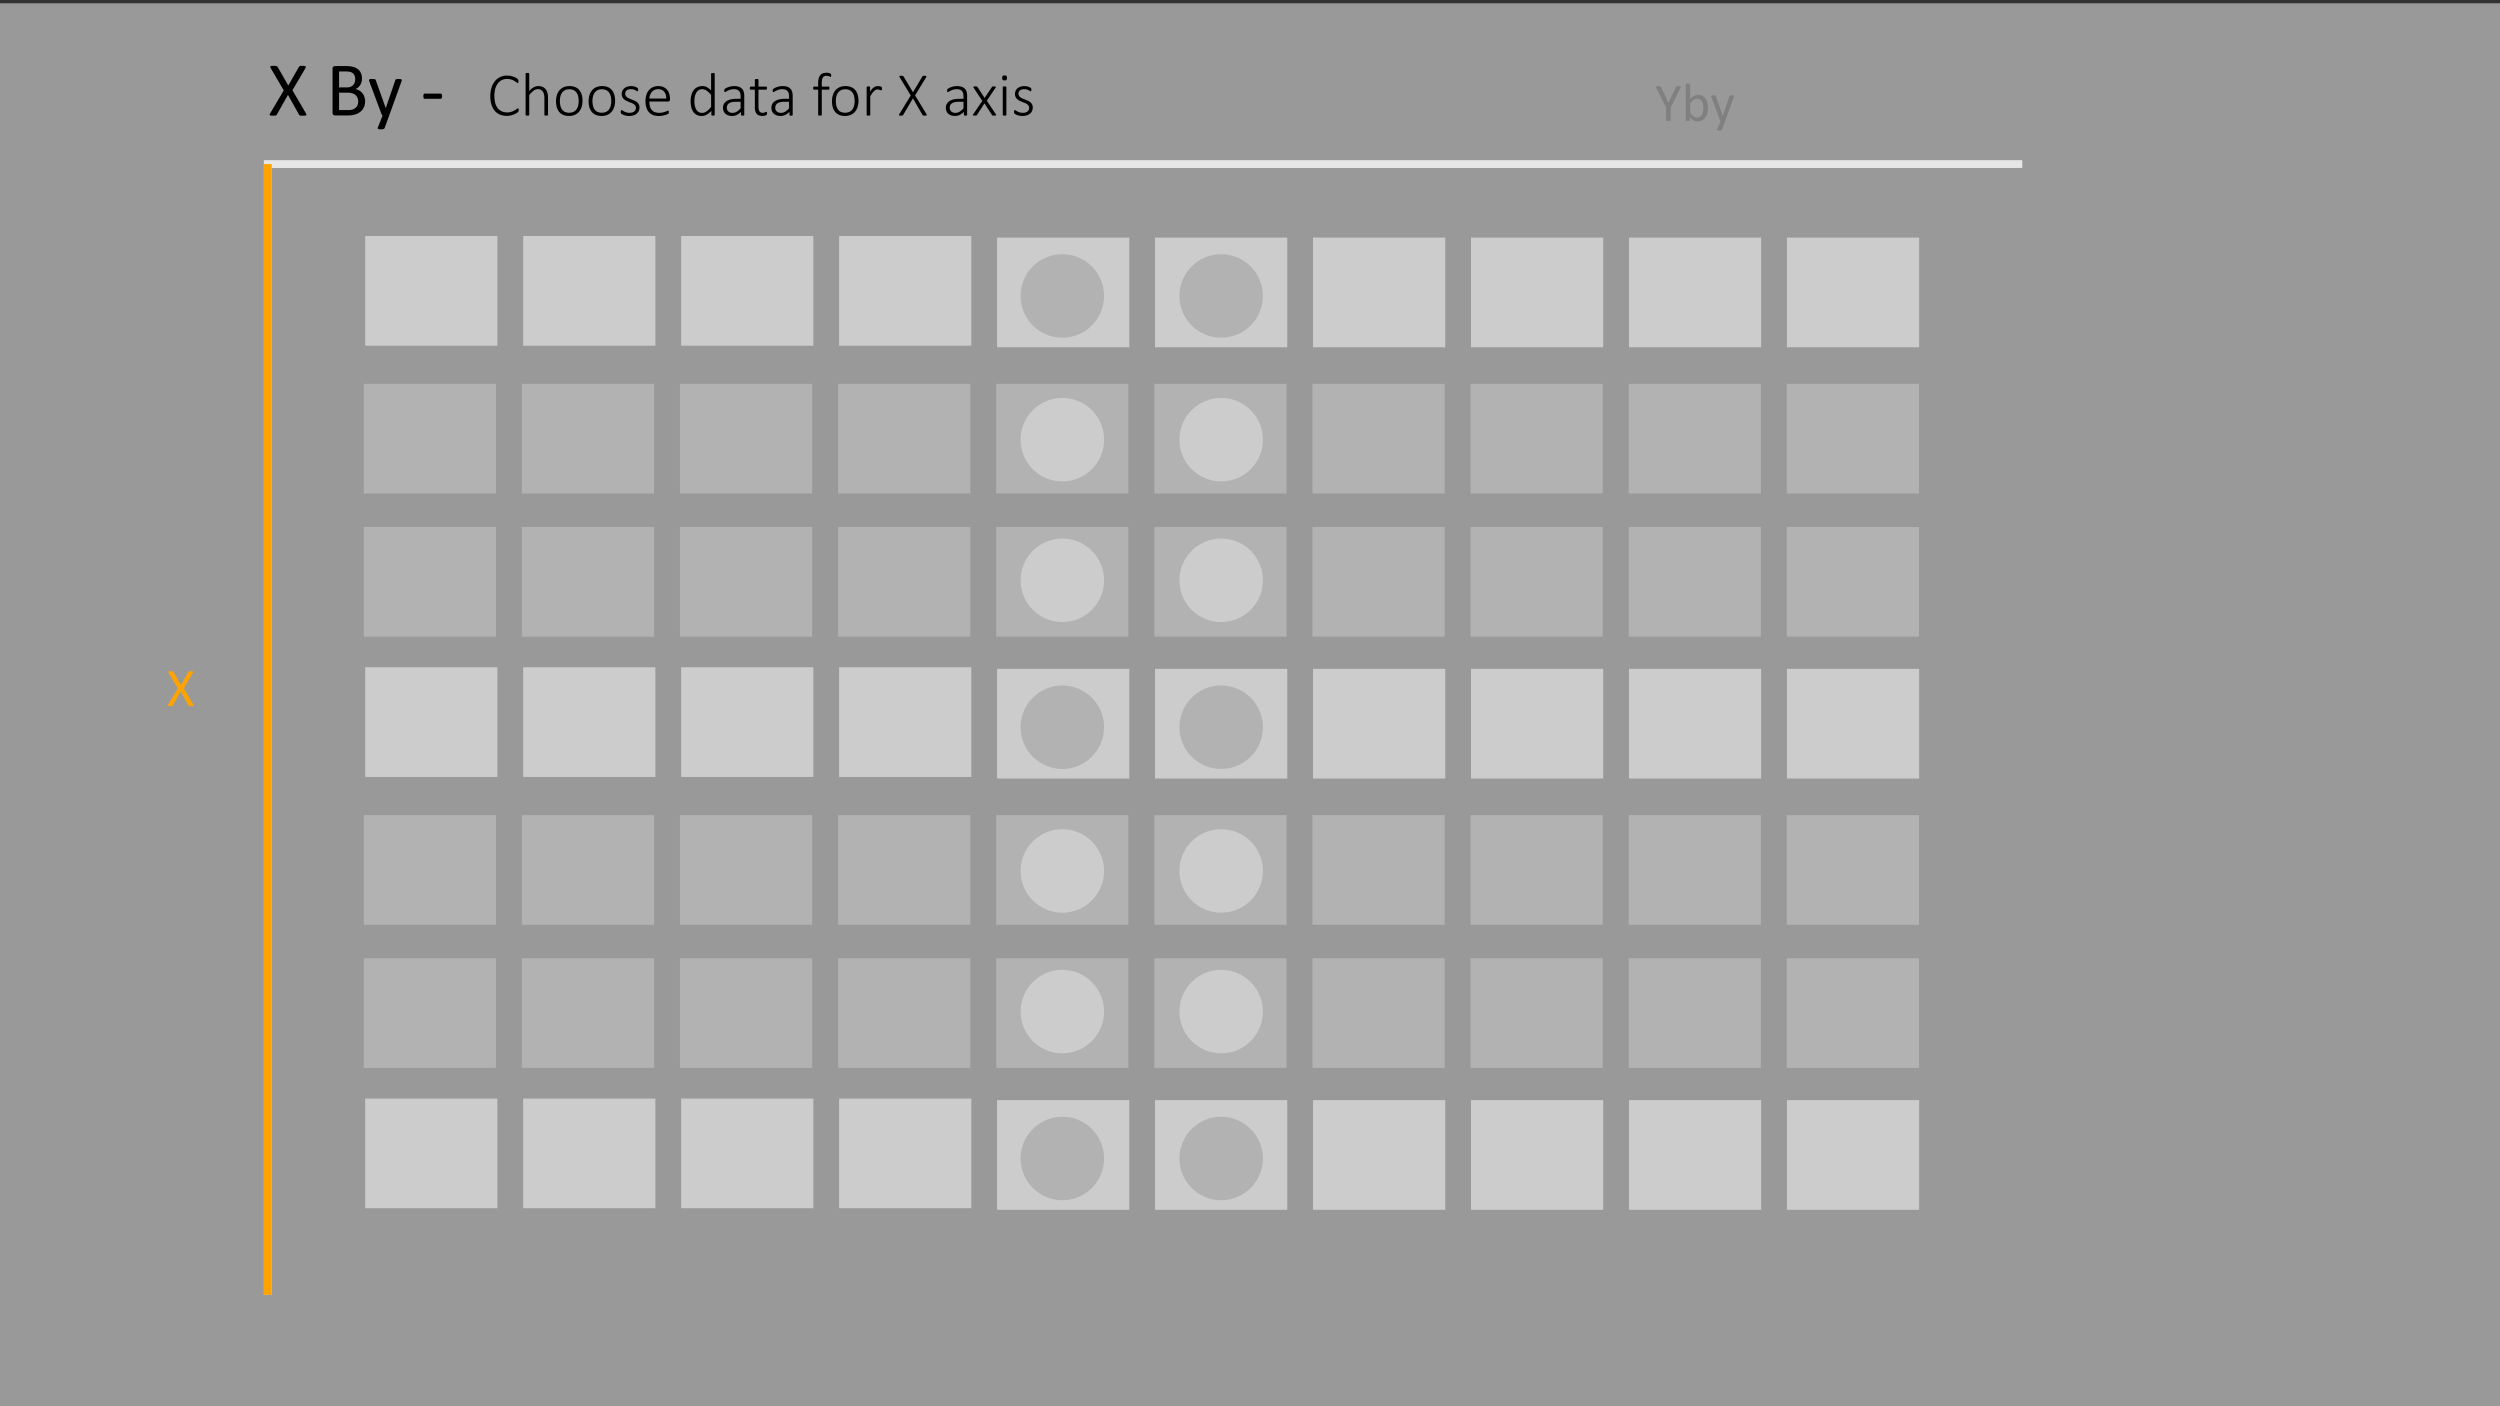 <svg id="Layer_1" data-name="Layer 1" xmlns="http://www.w3.org/2000/svg" viewBox="0 0 320 180"><rect x="0" y="0" width="320" height="180" fill="#333333" stroke="none"/><defs><style>.cls-1,.cls-5{fill:none;stroke-miterlimit:10;}.cls-1{stroke:#ccc;}.cls-2{fill:#646464;}.cls-3{fill:#999;}.cls-4{fill:#fff;opacity:0.5;}.cls-5{stroke:#ffa300;}.cls-6{fill:#ffa300;}</style></defs><polyline class="cls-1" points="34.275 165.739 34.275 21 258.851 21"/><path d="M213.845,13.748v1.63a.082.082,0,0,1-.014.048.088.088,0,0,1-.047.032.542.542,0,0,1-.092.021.936.936,0,0,1-.139.009.925.925,0,0,1-.141-.009.579.579,0,0,1-.092-.021.088.088,0,0,1-.049-.032.082.082,0,0,1-.014-.048v-1.63l-1.251-2.496a.524.524,0,0,1-.046-.123.071.071,0,0,1,.017-.068.168.168,0,0,1,.093-.03,1.729,1.729,0,0,1,.179-.007,1.506,1.506,0,0,1,.166.007.577.577,0,0,1,.101.018.118.118,0,0,1,.056.034.28.28,0,0,1,.036.057l.612,1.271c.057.121.113.247.17.38s.115.265.173.399h.007c.052-.13.106-.259.162-.388s.112-.256.169-.381l.615-1.279a.167.167,0,0,1,.029-.058.113.113,0,0,1,.051-.036.457.457,0,0,1,.091-.018,1.221,1.221,0,0,1,.147-.007,1.643,1.643,0,0,1,.193.009.19.19,0,0,1,.098.032.067.067,0,0,1,.019.068.492.492,0,0,1-.046.119Z"/><path d="M218.613,13.803a2.714,2.714,0,0,1-.087.719,1.599,1.599,0,0,1-.256.545,1.142,1.142,0,0,1-.415.346,1.27,1.27,0,0,1-.564.119,1.181,1.181,0,0,1-.272-.028.95.95,0,0,1-.245-.095,1.455,1.455,0,0,1-.239-.164,2.993,2.993,0,0,1-.253-.238v.375a.085.085,0,0,1-.014.049.09.09,0,0,1-.044.032.391.391,0,0,1-.077.019.775.775,0,0,1-.118.007.79.79,0,0,1-.116-.007.4.4,0,0,1-.079-.019.071.071,0,0,1-.041-.032.11.11,0,0,1-.01-.049V10.815a.088.088,0,0,1,.012-.047.092.092,0,0,1,.044-.035.333.333,0,0,1,.087-.019,1.047,1.047,0,0,1,.137-.008,1.077,1.077,0,0,1,.14.008.303.303,0,0,1,.085.019.108.108,0,0,1,.044.035.082.082,0,0,1,.014.047v1.843a2.271,2.271,0,0,1,.265-.235,1.566,1.566,0,0,1,.251-.156,1.13,1.13,0,0,1,.246-.087,1.178,1.178,0,0,1,.26-.027,1.145,1.145,0,0,1,.573.134,1.09,1.09,0,0,1,.386.356,1.556,1.556,0,0,1,.217.524A2.883,2.883,0,0,1,218.613,13.803Zm-.584.065a2.862,2.862,0,0,0-.036-.458,1.288,1.288,0,0,0-.126-.394.763.763,0,0,0-.237-.274.624.624,0,0,0-.368-.104.74.74,0,0,0-.216.031.802.802,0,0,0-.217.102,1.646,1.646,0,0,0-.229.186,2.516,2.516,0,0,0-.253.283v1.227a2.297,2.297,0,0,0,.447.433.761.761,0,0,0,.443.149.637.637,0,0,0,.365-.103.781.781,0,0,0,.246-.272,1.313,1.313,0,0,0,.138-.379A2.114,2.114,0,0,0,218.028,13.867Z"/><path d="M220.828,15.467l-.41,1.131a.154.154,0,0,1-.104.084.829.829,0,0,1-.255.029.953.953,0,0,1-.143-.009.203.203,0,0,1-.084-.028.075.075,0,0,1-.032-.055.165.165,0,0,1,.017-.082l.424-1.07a.158.158,0,0,1-.058-.045.167.167,0,0,1-.038-.065l-1.097-2.939a.351.351,0,0,1-.027-.113.081.081,0,0,1,.027-.065.176.176,0,0,1,.089-.032,1.223,1.223,0,0,1,.164-.009c.068,0,.122.002.161.005a.371.371,0,0,1,.092.019.101.101,0,0,1,.05.04.471.471,0,0,1,.032.069l.878,2.469h.01l.848-2.482a.151.151,0,0,1,.05-.083.223.223,0,0,1,.087-.027,1.208,1.208,0,0,1,.167-.009,1.157,1.157,0,0,1,.157.009.185.185,0,0,1,.09.032.078.078,0,0,1,.029.065.342.342,0,0,1-.02.103Z"/><rect class="cls-2" x="46.562" y="49.134" width="16.921" height="14.037"/><rect class="cls-3" x="66.965" y="30.211" width="16.921" height="14.037"/><rect class="cls-2" x="66.8" y="49.134" width="16.921" height="14.037"/><rect class="cls-2" x="66.8" y="67.452" width="16.921" height="14.037"/><rect class="cls-3" x="87.186" y="30.211" width="16.921" height="14.037"/><rect class="cls-2" x="87.039" y="49.134" width="16.921" height="14.037"/><rect class="cls-2" x="87.039" y="67.452" width="16.921" height="14.037"/><rect class="cls-3" x="107.406" y="30.211" width="16.921" height="14.037"/><rect class="cls-2" x="107.278" y="49.134" width="16.921" height="14.037"/><rect class="cls-2" x="107.278" y="67.452" width="16.921" height="14.037"/><rect class="cls-3" x="46.745" y="30.211" width="16.921" height="14.037"/><rect class="cls-2" x="46.562" y="67.452" width="16.921" height="14.037"/><rect class="cls-2" x="127.517" y="49.134" width="16.921" height="14.037"/><rect class="cls-2" x="147.756" y="49.134" width="16.921" height="14.037"/><rect class="cls-3" x="127.627" y="30.413" width="16.921" height="14.037"/><rect class="cls-2" x="127.517" y="67.452" width="16.921" height="14.037"/><rect class="cls-3" x="168.068" y="30.413" width="16.921" height="14.037"/><rect class="cls-2" x="167.995" y="49.134" width="16.921" height="14.037"/><rect class="cls-2" x="167.995" y="67.452" width="16.921" height="14.037"/><rect class="cls-3" x="188.288" y="30.413" width="16.921" height="14.037"/><rect class="cls-2" x="188.233" y="49.134" width="16.921" height="14.037"/><rect class="cls-2" x="188.233" y="67.452" width="16.921" height="14.037"/><rect class="cls-3" x="208.509" y="30.413" width="16.921" height="14.037"/><rect class="cls-2" x="208.472" y="49.134" width="16.921" height="14.037"/><rect class="cls-2" x="208.472" y="67.452" width="16.921" height="14.037"/><rect class="cls-3" x="228.729" y="30.413" width="16.921" height="14.037"/><rect class="cls-2" x="228.711" y="49.134" width="16.921" height="14.037"/><rect class="cls-2" x="228.711" y="67.452" width="16.921" height="14.037"/><rect class="cls-3" x="147.847" y="30.413" width="16.921" height="14.037"/><rect class="cls-2" x="147.756" y="67.452" width="16.921" height="14.037"/><circle class="cls-2" cx="156.308" cy="37.882" r="5.344"/><circle class="cls-3" cx="156.308" cy="74.279" r="5.344"/><circle class="cls-3" cx="156.308" cy="56.279" r="5.344"/><rect class="cls-2" x="46.562" y="104.336" width="16.921" height="14.037"/><rect class="cls-3" x="66.965" y="85.413" width="16.921" height="14.037"/><rect class="cls-2" x="66.8" y="104.336" width="16.921" height="14.037"/><rect class="cls-2" x="66.8" y="122.654" width="16.921" height="14.037"/><rect class="cls-3" x="87.186" y="85.413" width="16.921" height="14.037"/><rect class="cls-2" x="87.039" y="104.336" width="16.921" height="14.037"/><rect class="cls-2" x="87.039" y="122.654" width="16.921" height="14.037"/><rect class="cls-3" x="107.406" y="85.413" width="16.921" height="14.037"/><rect class="cls-2" x="107.278" y="104.336" width="16.921" height="14.037"/><rect class="cls-2" x="107.278" y="122.654" width="16.921" height="14.037"/><rect class="cls-3" x="46.745" y="85.413" width="16.921" height="14.037"/><rect class="cls-2" x="46.562" y="122.654" width="16.921" height="14.037"/><rect class="cls-2" x="127.517" y="104.336" width="16.921" height="14.037"/><rect class="cls-2" x="147.756" y="104.336" width="16.921" height="14.037"/><rect class="cls-3" x="127.627" y="85.614" width="16.921" height="14.037"/><rect class="cls-2" x="127.517" y="122.654" width="16.921" height="14.037"/><rect class="cls-3" x="168.068" y="85.614" width="16.921" height="14.037"/><rect class="cls-2" x="167.995" y="104.336" width="16.921" height="14.037"/><rect class="cls-2" x="167.995" y="122.654" width="16.921" height="14.037"/><rect class="cls-3" x="188.288" y="85.614" width="16.921" height="14.037"/><rect class="cls-2" x="188.233" y="104.336" width="16.921" height="14.037"/><rect class="cls-2" x="188.233" y="122.654" width="16.921" height="14.037"/><rect class="cls-3" x="208.509" y="85.614" width="16.921" height="14.037"/><rect class="cls-2" x="208.472" y="104.336" width="16.921" height="14.037"/><rect class="cls-2" x="208.472" y="122.654" width="16.921" height="14.037"/><rect class="cls-3" x="228.729" y="85.614" width="16.921" height="14.037"/><rect class="cls-2" x="228.711" y="104.336" width="16.921" height="14.037"/><rect class="cls-2" x="228.711" y="122.654" width="16.921" height="14.037"/><rect class="cls-3" x="147.847" y="85.614" width="16.921" height="14.037"/><rect class="cls-2" x="147.756" y="122.654" width="16.921" height="14.037"/><circle class="cls-2" cx="156.308" cy="93.084" r="5.344"/><circle class="cls-3" cx="156.308" cy="129.481" r="5.344"/><circle class="cls-3" cx="156.308" cy="111.481" r="5.344"/><circle class="cls-2" cx="135.978" cy="37.882" r="5.344"/><circle class="cls-3" cx="135.978" cy="74.279" r="5.344"/><circle class="cls-3" cx="135.978" cy="56.279" r="5.344"/><circle class="cls-2" cx="135.978" cy="93.084" r="5.344"/><circle class="cls-3" cx="135.978" cy="129.481" r="5.344"/><circle class="cls-3" cx="135.978" cy="111.481" r="5.344"/><rect class="cls-3" x="66.965" y="140.615" width="16.921" height="14.037"/><rect class="cls-3" x="87.186" y="140.615" width="16.921" height="14.037"/><rect class="cls-3" x="107.406" y="140.615" width="16.921" height="14.037"/><rect class="cls-3" x="46.745" y="140.615" width="16.921" height="14.037"/><rect class="cls-3" x="127.627" y="140.816" width="16.921" height="14.037"/><rect class="cls-3" x="168.068" y="140.816" width="16.921" height="14.037"/><rect class="cls-3" x="188.288" y="140.816" width="16.921" height="14.037"/><rect class="cls-3" x="208.509" y="140.816" width="16.921" height="14.037"/><rect class="cls-3" x="228.729" y="140.816" width="16.921" height="14.037"/><rect class="cls-3" x="147.847" y="140.816" width="16.921" height="14.037"/><circle class="cls-2" cx="156.308" cy="148.285" r="5.344"/><circle class="cls-2" cx="135.978" cy="148.285" r="5.344"/><rect class="cls-4" y="0.421" width="320" height="180"/><line class="cls-5" x1="34.275" y1="165.739" x2="34.275" y2="21"/><path class="cls-6" d="M24.727,90.149a.387.387,0,0,1,.053.12.066.066,0,0,1-.022.069.194.194,0,0,1-.101.034,1.567,1.567,0,0,1-.186.009c-.073,0-.13-.002-.171-.005a.354.354,0,0,1-.097-.019.141.141,0,0,1-.055-.032.155.155,0,0,1-.033-.05l-.984-1.76-.995,1.76a.207.207,0,0,1-.038.052.141.141,0,0,1-.056.032.478.478,0,0,1-.098.018c-.041.003-.096.005-.164.005a1.409,1.409,0,0,1-.178-.009.156.156,0,0,1-.091-.034.072.072,0,0,1-.017-.069.387.387,0,0,1,.053-.12l1.206-2.034L21.603,86.15a.56.56,0,0,1-.053-.121.068.068,0,0,1,.015-.072.171.171,0,0,1,.096-.032c.045-.005.108-.007.188-.007.068,0,.124.002.168.005a.51.51,0,0,1,.102.018.108.108,0,0,1,.055.034l.038.049.95,1.654.943-1.654c.011-.018.023-.034.034-.049a.106.106,0,0,1,.05-.034.393.393,0,0,1,.09-.018c.038-.003.091-.005.157-.005a1.349,1.349,0,0,1,.172.009.194.194,0,0,1,.096.032.071.071,0,0,1,.022.07.393.393,0,0,1-.048.121L23.53,88.101Z"/><path d="M39.139,14.476a.588.588,0,0,1,.076.171.098.098,0,0,1-.032.101.296.296,0,0,1-.144.049,2.397,2.397,0,0,1-.266.012c-.104,0-.185-.002-.244-.008a.503.503,0,0,1-.139-.026.221.221,0,0,1-.078-.046.244.244,0,0,1-.046-.071l-1.406-2.515-1.421,2.515a.32.32,0,0,1-.054.073.206.206,0,0,1-.081.047.611.611,0,0,1-.139.023c-.059.006-.137.008-.234.008a2.143,2.143,0,0,1-.254-.012.236.236,0,0,1-.129-.049.106.106,0,0,1-.024-.101.588.588,0,0,1,.076-.171l1.724-2.905L34.676,8.763A.794.794,0,0,1,34.6,8.589a.096.096,0,0,1,.022-.102.231.231,0,0,1,.137-.047c.065-.007.155-.01.269-.01.098,0,.177.002.239.008a.665.665,0,0,1,.146.023.16.16,0,0,1,.078.049c.016.021.034.045.054.071l1.357,2.363L38.25,8.582c.016-.026.033-.05.049-.071a.16.16,0,0,1,.071-.049.515.515,0,0,1,.129-.023c.055-.006.13-.008.225-.008a2.097,2.097,0,0,1,.247.012.282.282,0,0,1,.137.047.101.101,0,0,1,.032.1.551.551,0,0,1-.068.174L37.43,11.551Z"/><path d="M46.731,12.967a1.911,1.911,0,0,1-.076.55,1.627,1.627,0,0,1-.212.451,1.562,1.562,0,0,1-.33.351,1.912,1.912,0,0,1-.435.254,2.545,2.545,0,0,1-.517.154,3.583,3.583,0,0,1-.632.051h-1.65a.346.346,0,0,1-.212-.076.312.312,0,0,1-.1-.266V8.802a.312.312,0,0,1,.1-.266A.346.346,0,0,1,42.879,8.46h1.435a3.34,3.34,0,0,1,.928.107,1.639,1.639,0,0,1,.603.312,1.296,1.296,0,0,1,.364.503,1.757,1.757,0,0,1,.122.674,1.7,1.7,0,0,1-.054.43,1.416,1.416,0,0,1-.159.378,1.264,1.264,0,0,1-.264.31,1.405,1.405,0,0,1-.364.225,1.532,1.532,0,0,1,.483.178,1.472,1.472,0,0,1,.393.33,1.539,1.539,0,0,1,.266.469A1.719,1.719,0,0,1,46.731,12.967ZM45.467,10.14a1.272,1.272,0,0,0-.063-.415.767.767,0,0,0-.2-.315.902.902,0,0,0-.355-.197,1.991,1.991,0,0,0-.58-.068h-.867V11.19h.955a1.365,1.365,0,0,0,.526-.085.945.945,0,0,0,.331-.23.885.885,0,0,0,.192-.336A1.321,1.321,0,0,0,45.467,10.14Zm.381,2.876a1.283,1.283,0,0,0-.09-.498.938.938,0,0,0-.263-.361,1.151,1.151,0,0,0-.434-.222,2.377,2.377,0,0,0-.655-.076H43.401v2.227H44.62a1.646,1.646,0,0,0,.502-.068,1.126,1.126,0,0,0,.378-.203.921.921,0,0,0,.256-.334A1.091,1.091,0,0,0,45.848,13.016Z"/><path d="M49.817,14.778l-.586,1.616a.226.226,0,0,1-.149.12,1.201,1.201,0,0,1-.364.041,1.444,1.444,0,0,1-.205-.012.294.294,0,0,1-.12-.042.105.105,0,0,1-.046-.078.244.244,0,0,1,.024-.117l.606-1.528a.241.241,0,0,1-.083-.063.25.25,0,0,1-.054-.093l-1.567-4.199a.493.493,0,0,1-.039-.161.117.117,0,0,1,.039-.093.252.252,0,0,1,.127-.047,1.859,1.859,0,0,1,.234-.012c.098,0,.174.002.23.008a.459.459,0,0,1,.132.026.141.141,0,0,1,.071.056.713.713,0,0,1,.046.101l1.255,3.525h.015l1.211-3.545a.223.223,0,0,1,.071-.12.341.341,0,0,1,.124-.039,1.84,1.84,0,0,1,.239-.012,1.758,1.758,0,0,1,.225.012.27.27,0,0,1,.129.047.113.113,0,0,1,.042.093.483.483,0,0,1-.029.146Z"/><path d="M56.58,12.313a.556.556,0,0,1-.044.264.14.14,0,0,1-.127.073h-2.041a.143.143,0,0,1-.132-.076.553.553,0,0,1-.044-.261.541.541,0,0,1,.044-.259.144.144,0,0,1,.132-.073h2.041a.168.168,0,0,1,.071.015.119.119,0,0,1,.054.057.378.378,0,0,1,.034.104A.831.831,0,0,1,56.58,12.313Z"/><path d="M66.39,14.091a.773.773,0,0,1-.004.078.361.361,0,0,1-.012.062.215.215,0,0,1-.021.051.32.32,0,0,1-.051.061,1.286,1.286,0,0,1-.162.121,2.011,2.011,0,0,1-.315.166,2.63,2.63,0,0,1-.435.141,2.344,2.344,0,0,1-.543.059,2.174,2.174,0,0,1-.863-.166,1.759,1.759,0,0,1-.658-.486,2.235,2.235,0,0,1-.418-.789,3.584,3.584,0,0,1-.146-1.07A3.648,3.648,0,0,1,62.917,11.21a2.445,2.445,0,0,1,.44-.832,1.909,1.909,0,0,1,.68-.523,2.08,2.08,0,0,1,.877-.182,2.245,2.245,0,0,1,.44.043,2.645,2.645,0,0,1,.393.109,1.858,1.858,0,0,1,.322.152,1.123,1.123,0,0,1,.195.139.487.487,0,0,1,.067.076.213.213,0,0,1,.021.053.41.41,0,0,1,.012.066c.002.024.004.053.004.084a.688.688,0,0,1-.006.096.246.246,0,0,1-.019.07.126.126,0,0,1-.033.045.072.072,0,0,1-.047.016.289.289,0,0,1-.154-.08,2.426,2.426,0,0,0-.262-.178,2.058,2.058,0,0,0-.397-.178,1.725,1.725,0,0,0-.559-.08,1.492,1.492,0,0,0-.652.142,1.408,1.408,0,0,0-.51.42,2.062,2.062,0,0,0-.332.684,3.714,3.714,0,0,0-.01,1.828,1.894,1.894,0,0,0,.316.658,1.357,1.357,0,0,0,.512.408,1.633,1.633,0,0,0,.691.141,1.716,1.716,0,0,0,.553-.08,2.228,2.228,0,0,0,.404-.178,2.98,2.98,0,0,0,.275-.178.323.323,0,0,1,.166-.08.069.069,0,0,1,.039.01.071.071,0,0,1,.025.035.321.321,0,0,1,.016.068A.791.791,0,0,1,66.39,14.091Z"/><path d="M70.144,14.7a.078.078,0,0,1-.049.074.285.285,0,0,1-.07.02.709.709,0,0,1-.111.008.741.741,0,0,1-.115-.008.283.283,0,0,1-.07-.02.078.078,0,0,1-.049-.074V12.603a2.295,2.295,0,0,0-.051-.533,1.049,1.049,0,0,0-.152-.351.695.695,0,0,0-.26-.227.803.803,0,0,0-.369-.08.924.924,0,0,0-.539.192,2.944,2.944,0,0,0-.566.562V14.7a.081.081,0,0,1-.012.043.082.082,0,0,1-.037.031.283.283,0,0,1-.07.02.74.74,0,0,1-.115.008.708.708,0,0,1-.111-.008.317.317,0,0,1-.072-.02.071.071,0,0,1-.037-.031.095.095,0,0,1-.01-.043V9.435a.095.095,0,0,1,.01-.043.078.078,0,0,1,.037-.033.239.239,0,0,1,.072-.019.879.879,0,0,1,.111-.006.92.92,0,0,1,.115.006.217.217,0,0,1,.07.019.092.092,0,0,1,.037.033.081.081,0,0,1,.012.043v2.207a2.113,2.113,0,0,1,.578-.471,1.239,1.239,0,0,1,.578-.15,1.319,1.319,0,0,1,.586.117,1.036,1.036,0,0,1,.385.316,1.29,1.29,0,0,1,.211.465,2.754,2.754,0,0,1,.064.641Z"/><path d="M74.562,12.896a2.638,2.638,0,0,1-.109.777,1.77,1.77,0,0,1-.326.617,1.48,1.48,0,0,1-.541.408,1.816,1.816,0,0,1-.754.146,1.862,1.862,0,0,1-.725-.131,1.367,1.367,0,0,1-.519-.375,1.602,1.602,0,0,1-.312-.592,2.751,2.751,0,0,1-.104-.785,2.673,2.673,0,0,1,.107-.777,1.724,1.724,0,0,1,.324-.615,1.481,1.481,0,0,1,.541-.404,1.842,1.842,0,0,1,.758-.145,1.881,1.881,0,0,1,.725.129,1.339,1.339,0,0,1,.518.373,1.639,1.639,0,0,1,.312.592A2.686,2.686,0,0,1,74.562,12.896Zm-.492.043a2.736,2.736,0,0,0-.059-.574,1.412,1.412,0,0,0-.195-.482.981.981,0,0,0-.367-.332,1.21,1.21,0,0,0-.574-.123,1.232,1.232,0,0,0-.547.113,1.007,1.007,0,0,0-.377.314,1.378,1.378,0,0,0-.217.475,2.368,2.368,0,0,0-.07.59,2.785,2.785,0,0,0,.059.58,1.387,1.387,0,0,0,.195.482.98.98,0,0,0,.367.328,1.399,1.399,0,0,0,1.121.008,1.012,1.012,0,0,0,.377-.312,1.359,1.359,0,0,0,.217-.473A2.382,2.382,0,0,0,74.069,12.939Z"/><path d="M78.733,12.896a2.642,2.642,0,0,1-.109.777,1.772,1.772,0,0,1-.326.617,1.48,1.48,0,0,1-.541.408,1.816,1.816,0,0,1-.754.146,1.862,1.862,0,0,1-.725-.131,1.367,1.367,0,0,1-.52-.375,1.605,1.605,0,0,1-.312-.592,2.755,2.755,0,0,1-.103-.785,2.676,2.676,0,0,1,.107-.777,1.724,1.724,0,0,1,.324-.615,1.481,1.481,0,0,1,.541-.404,1.842,1.842,0,0,1,.758-.145,1.881,1.881,0,0,1,.725.129,1.34,1.34,0,0,1,.518.373,1.639,1.639,0,0,1,.312.592A2.686,2.686,0,0,1,78.733,12.896Zm-.492.043a2.743,2.743,0,0,0-.059-.574,1.412,1.412,0,0,0-.195-.482.982.982,0,0,0-.367-.332,1.21,1.21,0,0,0-.574-.123,1.232,1.232,0,0,0-.547.113,1.007,1.007,0,0,0-.377.314,1.378,1.378,0,0,0-.217.475,2.364,2.364,0,0,0-.07.59,2.779,2.779,0,0,0,.059.58,1.387,1.387,0,0,0,.195.482.98.98,0,0,0,.367.328,1.399,1.399,0,0,0,1.121.008,1.012,1.012,0,0,0,.377-.312,1.357,1.357,0,0,0,.217-.473A2.378,2.378,0,0,0,78.241,12.939Z"/><path d="M81.855,13.759a1.065,1.065,0,0,1-.094.455.956.956,0,0,1-.268.342,1.226,1.226,0,0,1-.416.215,1.811,1.811,0,0,1-.535.074,1.969,1.969,0,0,1-.348-.029,2.004,2.004,0,0,1-.297-.074,1.382,1.382,0,0,1-.225-.096.761.761,0,0,1-.135-.09.228.228,0,0,1-.062-.098.504.504,0,0,1-.019-.156.448.448,0,0,1,.008-.09.356.356,0,0,1,.02-.066.089.089,0,0,1,.031-.041.076.076,0,0,1,.043-.014.266.266,0,0,1,.125.055c.055.036.123.076.205.119a1.844,1.844,0,0,0,.293.119,1.294,1.294,0,0,0,.393.055,1.274,1.274,0,0,0,.328-.039.788.788,0,0,0,.258-.117.532.532,0,0,0,.17-.201.641.641,0,0,0,.06-.287.475.475,0,0,0-.078-.277.749.749,0,0,0-.205-.197,1.61,1.61,0,0,0-.289-.148c-.108-.043-.219-.087-.332-.133s-.224-.096-.332-.15a1.268,1.268,0,0,1-.289-.199.87.87,0,0,1-.283-.676.974.974,0,0,1,.07-.361.899.899,0,0,1,.217-.318,1.091,1.091,0,0,1,.375-.227,1.527,1.527,0,0,1,.541-.086,1.597,1.597,0,0,1,.264.021,1.656,1.656,0,0,1,.238.057,1.22,1.22,0,0,1,.185.076.909.909,0,0,1,.119.072.228.228,0,0,1,.055.053.154.154,0,0,1,.019.045.432.432,0,0,1,.01.057.753.753,0,0,1,.004.08.539.539,0,0,1-.006.084.281.281,0,0,1-.018.065.097.097,0,0,1-.029.041.067.067,0,0,1-.041.014.2.2,0,0,1-.094-.043,1.464,1.464,0,0,0-.164-.094,1.51,1.51,0,0,0-.242-.094,1.122,1.122,0,0,0-.324-.043,1.101,1.101,0,0,0-.322.043.627.627,0,0,0-.229.121.497.497,0,0,0-.135.184.588.588,0,0,0-.045.23.509.509,0,0,0,.078.289.741.741,0,0,0,.207.203,1.585,1.585,0,0,0,.293.152c.109.044.221.089.334.133s.225.093.334.146a1.338,1.338,0,0,1,.293.193.869.869,0,0,1,.207.271A.85.85,0,0,1,81.855,13.759Z"/><path d="M85.753,12.751a.222.222,0,0,1-.074.193.25.25,0,0,1-.145.053h-2.41a2.523,2.523,0,0,0,.064.594,1.175,1.175,0,0,0,.213.455.96.96,0,0,0,.387.291,1.5,1.5,0,0,0,.586.102,2.087,2.087,0,0,0,.441-.043,2.524,2.524,0,0,0,.338-.096c.095-.035.173-.067.234-.096a.38.38,0,0,1,.131-.043.083.083,0,0,1,.043.012.082.082,0,0,1,.031.037.234.234,0,0,1,.018.064.68.68,0,0,1,.006.098.368.368,0,0,1-.004.053.435.435,0,0,1-.01.047.154.154,0,0,1-.018.041.202.202,0,0,1-.031.039.595.595,0,0,1-.121.068,1.836,1.836,0,0,1-.266.098,3.74,3.74,0,0,1-.381.088,2.611,2.611,0,0,1-.467.039,1.996,1.996,0,0,1-.727-.123,1.361,1.361,0,0,1-.531-.363,1.593,1.593,0,0,1-.326-.596,2.764,2.764,0,0,1-.111-.824,2.608,2.608,0,0,1,.115-.805,1.712,1.712,0,0,1,.33-.604,1.422,1.422,0,0,1,.518-.379,1.685,1.685,0,0,1,.674-.131,1.578,1.578,0,0,1,.68.133,1.304,1.304,0,0,1,.463.357,1.442,1.442,0,0,1,.266.521,2.284,2.284,0,0,1,.084.625Zm-.48-.137a1.271,1.271,0,0,0-.258-.879.974.974,0,0,0-.785-.316,1.018,1.018,0,0,0-.807.363,1.171,1.171,0,0,0-.213.381,1.644,1.644,0,0,0-.086.451Z"/><path d="M91.483,14.7a.105.105,0,0,1-.01.047.07.07,0,0,1-.035.031.244.244,0,0,1-.064.018.675.675,0,0,1-.098.006.755.755,0,0,1-.103-.006.245.245,0,0,1-.066-.018.097.097,0,0,1-.039-.031.078.078,0,0,1-.014-.047v-.508a2.516,2.516,0,0,1-.582.478,1.286,1.286,0,0,1-.656.174,1.338,1.338,0,0,1-.652-.148,1.242,1.242,0,0,1-.439-.402,1.774,1.774,0,0,1-.248-.596,3.239,3.239,0,0,1-.078-.725,3.112,3.112,0,0,1,.098-.81,1.777,1.777,0,0,1,.289-.615,1.292,1.292,0,0,1,.473-.391,1.48,1.48,0,0,1,.652-.137,1.224,1.224,0,0,1,.586.143,2.051,2.051,0,0,1,.523.42V9.454a.095.095,0,0,1,.01-.043.071.071,0,0,1,.037-.031.311.311,0,0,1,.072-.02.697.697,0,0,1,.111-.008.729.729,0,0,1,.115.008.28.28,0,0,1,.07.02.078.078,0,0,1,.049.074ZM91.019,12.15a2.869,2.869,0,0,0-.564-.543.986.986,0,0,0-.568-.188.805.805,0,0,0-.461.129,1.005,1.005,0,0,0-.312.34,1.607,1.607,0,0,0-.176.477,2.651,2.651,0,0,0-.055.539,3.408,3.408,0,0,0,.047.57,1.653,1.653,0,0,0,.16.494.953.953,0,0,0,.301.348.801.801,0,0,0,.469.131.951.951,0,0,0,.274-.039,1.096,1.096,0,0,0,.273-.129,1.96,1.96,0,0,0,.291-.232,3.774,3.774,0,0,0,.322-.353Z"/><path d="M95.265,14.7a.075.075,0,0,1-.025.061.159.159,0,0,1-.066.031.484.484,0,0,1-.111.01.542.542,0,0,1-.113-.01.163.163,0,0,1-.072-.031.075.075,0,0,1-.025-.061v-.395a1.779,1.779,0,0,1-.525.398,1.338,1.338,0,0,1-.596.141,1.606,1.606,0,0,1-.498-.072,1.043,1.043,0,0,1-.373-.207.903.903,0,0,1-.234-.326,1.081,1.081,0,0,1-.082-.43.981.981,0,0,1,.465-.871,1.646,1.646,0,0,1,.535-.217,3.108,3.108,0,0,1,.695-.072H94.8v-.305a1.547,1.547,0,0,0-.047-.4.698.698,0,0,0-.152-.291.646.646,0,0,0-.273-.176,1.251,1.251,0,0,0-.41-.059,1.445,1.445,0,0,0-.422.057,2.118,2.118,0,0,0-.328.127c-.094.047-.171.089-.232.127a.307.307,0,0,1-.131.057.122.122,0,0,1-.043-.008.068.068,0,0,1-.033-.029.146.146,0,0,1-.019-.055.471.471,0,0,1-.006-.08.582.582,0,0,1,.012-.131.21.21,0,0,1,.061-.098.77.77,0,0,1,.174-.115,2.174,2.174,0,0,1,.287-.123,2.348,2.348,0,0,1,.35-.092,2.025,2.025,0,0,1,.375-.035,1.862,1.862,0,0,1,.613.088.999.999,0,0,1,.404.252.946.946,0,0,1,.221.404,2.042,2.042,0,0,1,.066.545ZM94.8,13.032h-.645a2.1,2.1,0,0,0-.492.051,1.036,1.036,0,0,0-.351.148.629.629,0,0,0-.209.234.691.691,0,0,0-.068.312.636.636,0,0,0,.193.486.765.765,0,0,0,.545.182,1,1,0,0,0,.518-.143,2.295,2.295,0,0,0,.51-.439Z"/><path d="M98.179,14.49a.519.519,0,0,1-.014.133.175.175,0,0,1-.043.08.283.283,0,0,1-.086.055.761.761,0,0,1-.131.043,1.481,1.481,0,0,1-.156.027,1.294,1.294,0,0,1-.16.01,1.249,1.249,0,0,1-.445-.07.711.711,0,0,1-.301-.213.888.888,0,0,1-.17-.361,2.214,2.214,0,0,1-.053-.516V11.478h-.527a.098.098,0,0,1-.086-.049.272.272,0,0,1-.031-.146.422.422,0,0,1,.008-.088.203.203,0,0,1,.024-.062.104.104,0,0,1,.037-.037.101.101,0,0,1,.049-.012H96.62V10.216a.096.096,0,0,1,.01-.043.079.079,0,0,1,.037-.033.239.239,0,0,1,.072-.02.882.882,0,0,1,.111-.006.924.924,0,0,1,.115.006.217.217,0,0,1,.07.02.091.091,0,0,1,.037.033.081.081,0,0,1,.012.043v.867h.977a.101.101,0,0,1,.049.012.104.104,0,0,1,.037.037.201.201,0,0,1,.023.062.415.415,0,0,1,.008.088.263.263,0,0,1-.033.146.1.1,0,0,1-.084.049H97.085v2.137a1.308,1.308,0,0,0,.115.613.436.436,0,0,0,.42.211.7.7,0,0,0,.17-.02,1.054,1.054,0,0,0,.135-.043c.039-.016.072-.03.1-.043a.176.176,0,0,1,.072-.019.081.081,0,0,1,.035.008.055.055,0,0,1,.025.029.24.24,0,0,1,.016.055A.497.497,0,0,1,98.179,14.49Z"/><path d="M101.464,14.7a.075.075,0,0,1-.025.061.158.158,0,0,1-.066.031.484.484,0,0,1-.111.01.543.543,0,0,1-.113-.01.163.163,0,0,1-.072-.031A.075.075,0,0,1,101.05,14.7v-.395a1.78,1.78,0,0,1-.525.398,1.339,1.339,0,0,1-.596.141,1.607,1.607,0,0,1-.498-.072,1.042,1.042,0,0,1-.373-.207.902.902,0,0,1-.234-.326,1.081,1.081,0,0,1-.082-.43.981.981,0,0,1,.465-.871,1.646,1.646,0,0,1,.535-.217,3.107,3.107,0,0,1,.695-.072h.562v-.305a1.547,1.547,0,0,0-.047-.4.698.698,0,0,0-.152-.291.647.647,0,0,0-.274-.176,1.251,1.251,0,0,0-.41-.059,1.446,1.446,0,0,0-.422.057,2.112,2.112,0,0,0-.328.127c-.094.047-.171.089-.233.127a.306.306,0,0,1-.131.057.122.122,0,0,1-.043-.008.068.068,0,0,1-.033-.029.146.146,0,0,1-.019-.055.471.471,0,0,1-.006-.08.582.582,0,0,1,.012-.131.21.21,0,0,1,.061-.098.77.77,0,0,1,.174-.115,2.174,2.174,0,0,1,.287-.123,2.348,2.348,0,0,1,.35-.092,2.025,2.025,0,0,1,.375-.035,1.862,1.862,0,0,1,.613.088.999.999,0,0,1,.404.252.946.946,0,0,1,.221.404,2.042,2.042,0,0,1,.066.545Zm-.465-1.668h-.645a2.099,2.099,0,0,0-.492.051,1.036,1.036,0,0,0-.352.148.629.629,0,0,0-.209.234.691.691,0,0,0-.068.312.636.636,0,0,0,.193.486.765.765,0,0,0,.545.182.999.999,0,0,0,.518-.143,2.292,2.292,0,0,0,.51-.439Z"/><path d="M106.394,9.657a.52.52,0,0,1-.006.088.194.194,0,0,1-.016.053.06.06,0,0,1-.023.027.069.069,0,0,1-.033.008.19.19,0,0,1-.074-.019c-.029-.013-.065-.027-.107-.043a1.164,1.164,0,0,0-.152-.043.975.975,0,0,0-.205-.02.654.654,0,0,0-.277.053.418.418,0,0,0-.184.168.821.821,0,0,0-.1.297,2.804,2.804,0,0,0-.029.44v.418h.867a.09.09,0,0,1,.047.012.109.109,0,0,1,.035.037.203.203,0,0,1,.023.062.415.415,0,0,1,.008.088.272.272,0,0,1-.031.146.095.095,0,0,1-.082.049h-.867V14.7a.081.081,0,0,1-.012.043.083.083,0,0,1-.037.031.283.283,0,0,1-.072.02.751.751,0,0,1-.113.008.709.709,0,0,1-.111-.008.317.317,0,0,1-.072-.02.071.071,0,0,1-.037-.031.095.095,0,0,1-.01-.043V11.478h-.531a.093.093,0,0,1-.084-.049.289.289,0,0,1-.029-.146.415.415,0,0,1,.008-.088.234.234,0,0,1,.021-.062.093.093,0,0,1,.035-.037.1.1,0,0,1,.049-.012h.531v-.402a2.603,2.603,0,0,1,.066-.633,1.082,1.082,0,0,1,.201-.426.775.775,0,0,1,.338-.238A1.367,1.367,0,0,1,105.8,9.31a1.32,1.32,0,0,1,.258.025.899.899,0,0,1,.189.055.308.308,0,0,1,.086.051.187.187,0,0,1,.035.053.268.268,0,0,1,.019.072A.637.637,0,0,1,106.394,9.657Z"/><path d="M109.886,12.896a2.638,2.638,0,0,1-.109.777,1.768,1.768,0,0,1-.326.617,1.48,1.48,0,0,1-.541.408,1.816,1.816,0,0,1-.754.146,1.862,1.862,0,0,1-.725-.131,1.367,1.367,0,0,1-.52-.375,1.602,1.602,0,0,1-.312-.592,2.751,2.751,0,0,1-.103-.785,2.673,2.673,0,0,1,.107-.777,1.726,1.726,0,0,1,.324-.615,1.481,1.481,0,0,1,.541-.404,1.842,1.842,0,0,1,.758-.145,1.881,1.881,0,0,1,.725.129,1.339,1.339,0,0,1,.518.373,1.639,1.639,0,0,1,.312.592A2.686,2.686,0,0,1,109.886,12.896Zm-.492.043a2.736,2.736,0,0,0-.059-.574,1.412,1.412,0,0,0-.195-.482.981.981,0,0,0-.367-.332,1.21,1.21,0,0,0-.574-.123,1.233,1.233,0,0,0-.547.113,1.006,1.006,0,0,0-.377.314,1.374,1.374,0,0,0-.217.475,2.364,2.364,0,0,0-.07.59,2.786,2.786,0,0,0,.059.58,1.387,1.387,0,0,0,.195.482.979.979,0,0,0,.367.328,1.399,1.399,0,0,0,1.121.008,1.011,1.011,0,0,0,.377-.312,1.357,1.357,0,0,0,.217-.473A2.378,2.378,0,0,0,109.394,12.939Z"/><path d="M112.89,11.345c0,.039-.002.072-.004.1a.25.25,0,0,1-.014.067.105.105,0,0,1-.023.039.052.052,0,0,1-.037.014.24.24,0,0,1-.082-.018c-.031-.012-.068-.024-.109-.037s-.087-.025-.137-.037a.711.711,0,0,0-.164-.018.503.503,0,0,0-.207.045.839.839,0,0,0-.213.145,1.816,1.816,0,0,0-.234.264q-.123.164-.272.402V14.7a.078.078,0,0,1-.049.074.285.285,0,0,1-.07.02.741.741,0,0,1-.115.008.709.709,0,0,1-.111-.008.317.317,0,0,1-.072-.02.071.071,0,0,1-.037-.031.097.097,0,0,1-.01-.043V11.165a.096.096,0,0,1,.01-.043.079.079,0,0,1,.037-.033.236.236,0,0,1,.068-.02.79.79,0,0,1,.107-.006.838.838,0,0,1,.109.006.19.19,0,0,1,.066.02.08.08,0,0,1,.033.033.096.096,0,0,1,.01.043v.558a2.969,2.969,0,0,1,.281-.359,1.4,1.4,0,0,1,.246-.213.757.757,0,0,1,.229-.103.936.936,0,0,1,.229-.027q.051,0,.117.006a1.178,1.178,0,0,1,.143.021,1.019,1.019,0,0,1,.137.037.35.35,0,0,1,.084.039.126.126,0,0,1,.031.031.138.138,0,0,1,.014.035.306.306,0,0,1,.008.059C112.889,11.274,112.89,11.306,112.89,11.345Z"/><path d="M118.593,14.618a.223.223,0,0,1,.039.09.06.06,0,0,1-.024.057.169.169,0,0,1-.084.029,1.185,1.185,0,0,1-.146.008,1.293,1.293,0,0,1-.141-.006.36.36,0,0,1-.082-.018.124.124,0,0,1-.049-.031.238.238,0,0,1-.033-.047l-1.219-2.109L115.612,14.7a.329.329,0,0,1-.039.047.145.145,0,0,1-.051.031.359.359,0,0,1-.082.018,1.204,1.204,0,0,1-.133.006,1.139,1.139,0,0,1-.145-.008.141.141,0,0,1-.078-.029.064.064,0,0,1-.019-.057.223.223,0,0,1,.039-.09l1.469-2.391-1.418-2.344a.257.257,0,0,1-.041-.09.059.059,0,0,1,.018-.057.139.139,0,0,1,.076-.029,1.069,1.069,0,0,1,.142-.008,1.311,1.311,0,0,1,.139.006.392.392,0,0,1,.086.018.126.126,0,0,1,.051.031.464.464,0,0,1,.037.047l1.199,2.008,1.195-2.008a.323.323,0,0,1,.031-.047.113.113,0,0,1,.043-.031.282.282,0,0,1,.074-.018,1.315,1.315,0,0,1,.268.002.17.17,0,0,1,.084.029.064.064,0,0,1,.025.057.218.218,0,0,1-.033.09l-1.418,2.324Z"/><path d="M123.792,14.7a.075.075,0,0,1-.025.061.159.159,0,0,1-.067.031.484.484,0,0,1-.111.01.543.543,0,0,1-.113-.01.163.163,0,0,1-.072-.031.075.075,0,0,1-.025-.061v-.395a1.78,1.78,0,0,1-.525.398,1.338,1.338,0,0,1-.596.141,1.607,1.607,0,0,1-.498-.072,1.043,1.043,0,0,1-.373-.207.902.902,0,0,1-.234-.326,1.081,1.081,0,0,1-.082-.43.981.981,0,0,1,.465-.871,1.647,1.647,0,0,1,.535-.217,3.107,3.107,0,0,1,.695-.072h.562v-.305a1.542,1.542,0,0,0-.047-.4.697.697,0,0,0-.152-.291.646.646,0,0,0-.274-.176,1.251,1.251,0,0,0-.41-.059,1.446,1.446,0,0,0-.422.057,2.112,2.112,0,0,0-.328.127c-.094.047-.171.089-.232.127a.307.307,0,0,1-.131.057.122.122,0,0,1-.043-.008.068.068,0,0,1-.033-.029.148.148,0,0,1-.02-.055.471.471,0,0,1-.006-.08.575.575,0,0,1,.012-.131.21.21,0,0,1,.06-.098.77.77,0,0,1,.174-.115,2.174,2.174,0,0,1,.287-.123,2.353,2.353,0,0,1,.35-.092,2.025,2.025,0,0,1,.375-.035,1.862,1.862,0,0,1,.613.088.999.999,0,0,1,.404.252.945.945,0,0,1,.221.404,2.038,2.038,0,0,1,.066.545Zm-.465-1.668h-.644a2.1,2.1,0,0,0-.492.051,1.037,1.037,0,0,0-.352.148.63.63,0,0,0-.209.234.691.691,0,0,0-.068.312.635.635,0,0,0,.193.486.765.765,0,0,0,.545.182.999.999,0,0,0,.517-.143,2.292,2.292,0,0,0,.51-.439Z"/><path d="M127.472,14.626a.169.169,0,0,1,.033.08.062.062,0,0,1-.025.055.188.188,0,0,1-.084.031.832.832,0,0,1-.143.01,1.154,1.154,0,0,1-.131-.006.316.316,0,0,1-.078-.018.127.127,0,0,1-.047-.031.342.342,0,0,1-.033-.043l-.953-1.476-.949,1.476a.342.342,0,0,1-.033.043.124.124,0,0,1-.049.031.352.352,0,0,1-.08.018,1.109,1.109,0,0,1-.127.006.77.77,0,0,1-.137-.01.171.171,0,0,1-.08-.031.062.062,0,0,1-.023-.055.158.158,0,0,1,.037-.08l1.164-1.715-1.109-1.676a.17.17,0,0,1-.033-.08.06.06,0,0,1,.027-.055.185.185,0,0,1,.088-.029,1.182,1.182,0,0,1,.144-.008,1.158,1.158,0,0,1,.131.006.288.288,0,0,1,.076.018.119.119,0,0,1,.043.029.374.374,0,0,1,.031.041L126.03,12.54l.922-1.383a.387.387,0,0,1,.031-.041.12.12,0,0,1,.041-.029.256.256,0,0,1,.07-.018,1.003,1.003,0,0,1,.123-.006,1.091,1.091,0,0,1,.139.008.192.192,0,0,1,.084.027.057.057,0,0,1,.025.053.182.182,0,0,1-.037.084l-1.117,1.66Z"/><path d="M128.886,9.974a.362.362,0,0,1-.066.254.343.343,0,0,1-.242.066.333.333,0,0,1-.236-.065.521.521,0,0,1,.002-.506.343.343,0,0,1,.242-.066.333.333,0,0,1,.236.065A.362.362,0,0,1,128.886,9.974Zm-.07,4.727a.081.081,0,0,1-.012.043.083.083,0,0,1-.037.031.284.284,0,0,1-.07.02.739.739,0,0,1-.115.008.709.709,0,0,1-.111-.008.317.317,0,0,1-.072-.02.071.071,0,0,1-.037-.031.097.097,0,0,1-.01-.043V11.165a.096.096,0,0,1,.01-.043.078.078,0,0,1,.037-.033.242.242,0,0,1,.072-.02.882.882,0,0,1,.111-.006.921.921,0,0,1,.115.006.22.22,0,0,1,.07.02.093.093,0,0,1,.037.033.081.081,0,0,1,.012.043Z"/><path d="M132.194,13.759a1.065,1.065,0,0,1-.094.455.956.956,0,0,1-.268.342,1.227,1.227,0,0,1-.416.215,1.811,1.811,0,0,1-.535.074,1.969,1.969,0,0,1-.348-.029,2.003,2.003,0,0,1-.297-.074,1.387,1.387,0,0,1-.225-.096.76.76,0,0,1-.135-.09.228.228,0,0,1-.062-.098.5.5,0,0,1-.02-.156.447.447,0,0,1,.008-.09.348.348,0,0,1,.019-.066.089.089,0,0,1,.031-.041.076.076,0,0,1,.043-.014.266.266,0,0,1,.125.055c.055.036.123.076.205.119a1.84,1.84,0,0,0,.293.119,1.292,1.292,0,0,0,.393.055,1.275,1.275,0,0,0,.328-.039.789.789,0,0,0,.258-.117.531.531,0,0,0,.17-.201.641.641,0,0,0,.06-.287.474.474,0,0,0-.078-.277.747.747,0,0,0-.205-.197,1.605,1.605,0,0,0-.289-.148c-.108-.043-.219-.087-.332-.133s-.224-.096-.332-.15a1.266,1.266,0,0,1-.289-.199.871.871,0,0,1-.283-.676.974.974,0,0,1,.07-.361.896.896,0,0,1,.217-.318,1.089,1.089,0,0,1,.375-.227,1.526,1.526,0,0,1,.541-.086,1.596,1.596,0,0,1,.264.021,1.656,1.656,0,0,1,.238.057,1.226,1.226,0,0,1,.186.076.906.906,0,0,1,.119.072.227.227,0,0,1,.055.053.151.151,0,0,1,.019.045.416.416,0,0,1,.01.057.753.753,0,0,1,.004.08.527.527,0,0,1-.006.084.281.281,0,0,1-.018.065.097.097,0,0,1-.029.041.067.067,0,0,1-.041.014.2.2,0,0,1-.094-.043,1.464,1.464,0,0,0-.164-.094,1.509,1.509,0,0,0-.242-.094,1.123,1.123,0,0,0-.324-.043,1.101,1.101,0,0,0-.322.043.626.626,0,0,0-.229.121.495.495,0,0,0-.135.184.586.586,0,0,0-.045.23.509.509,0,0,0,.078.289.74.74,0,0,0,.207.203,1.587,1.587,0,0,0,.293.152c.109.044.221.089.334.133s.225.093.334.146a1.337,1.337,0,0,1,.293.193.87.87,0,0,1,.207.271A.852.852,0,0,1,132.194,13.759Z"/></svg>